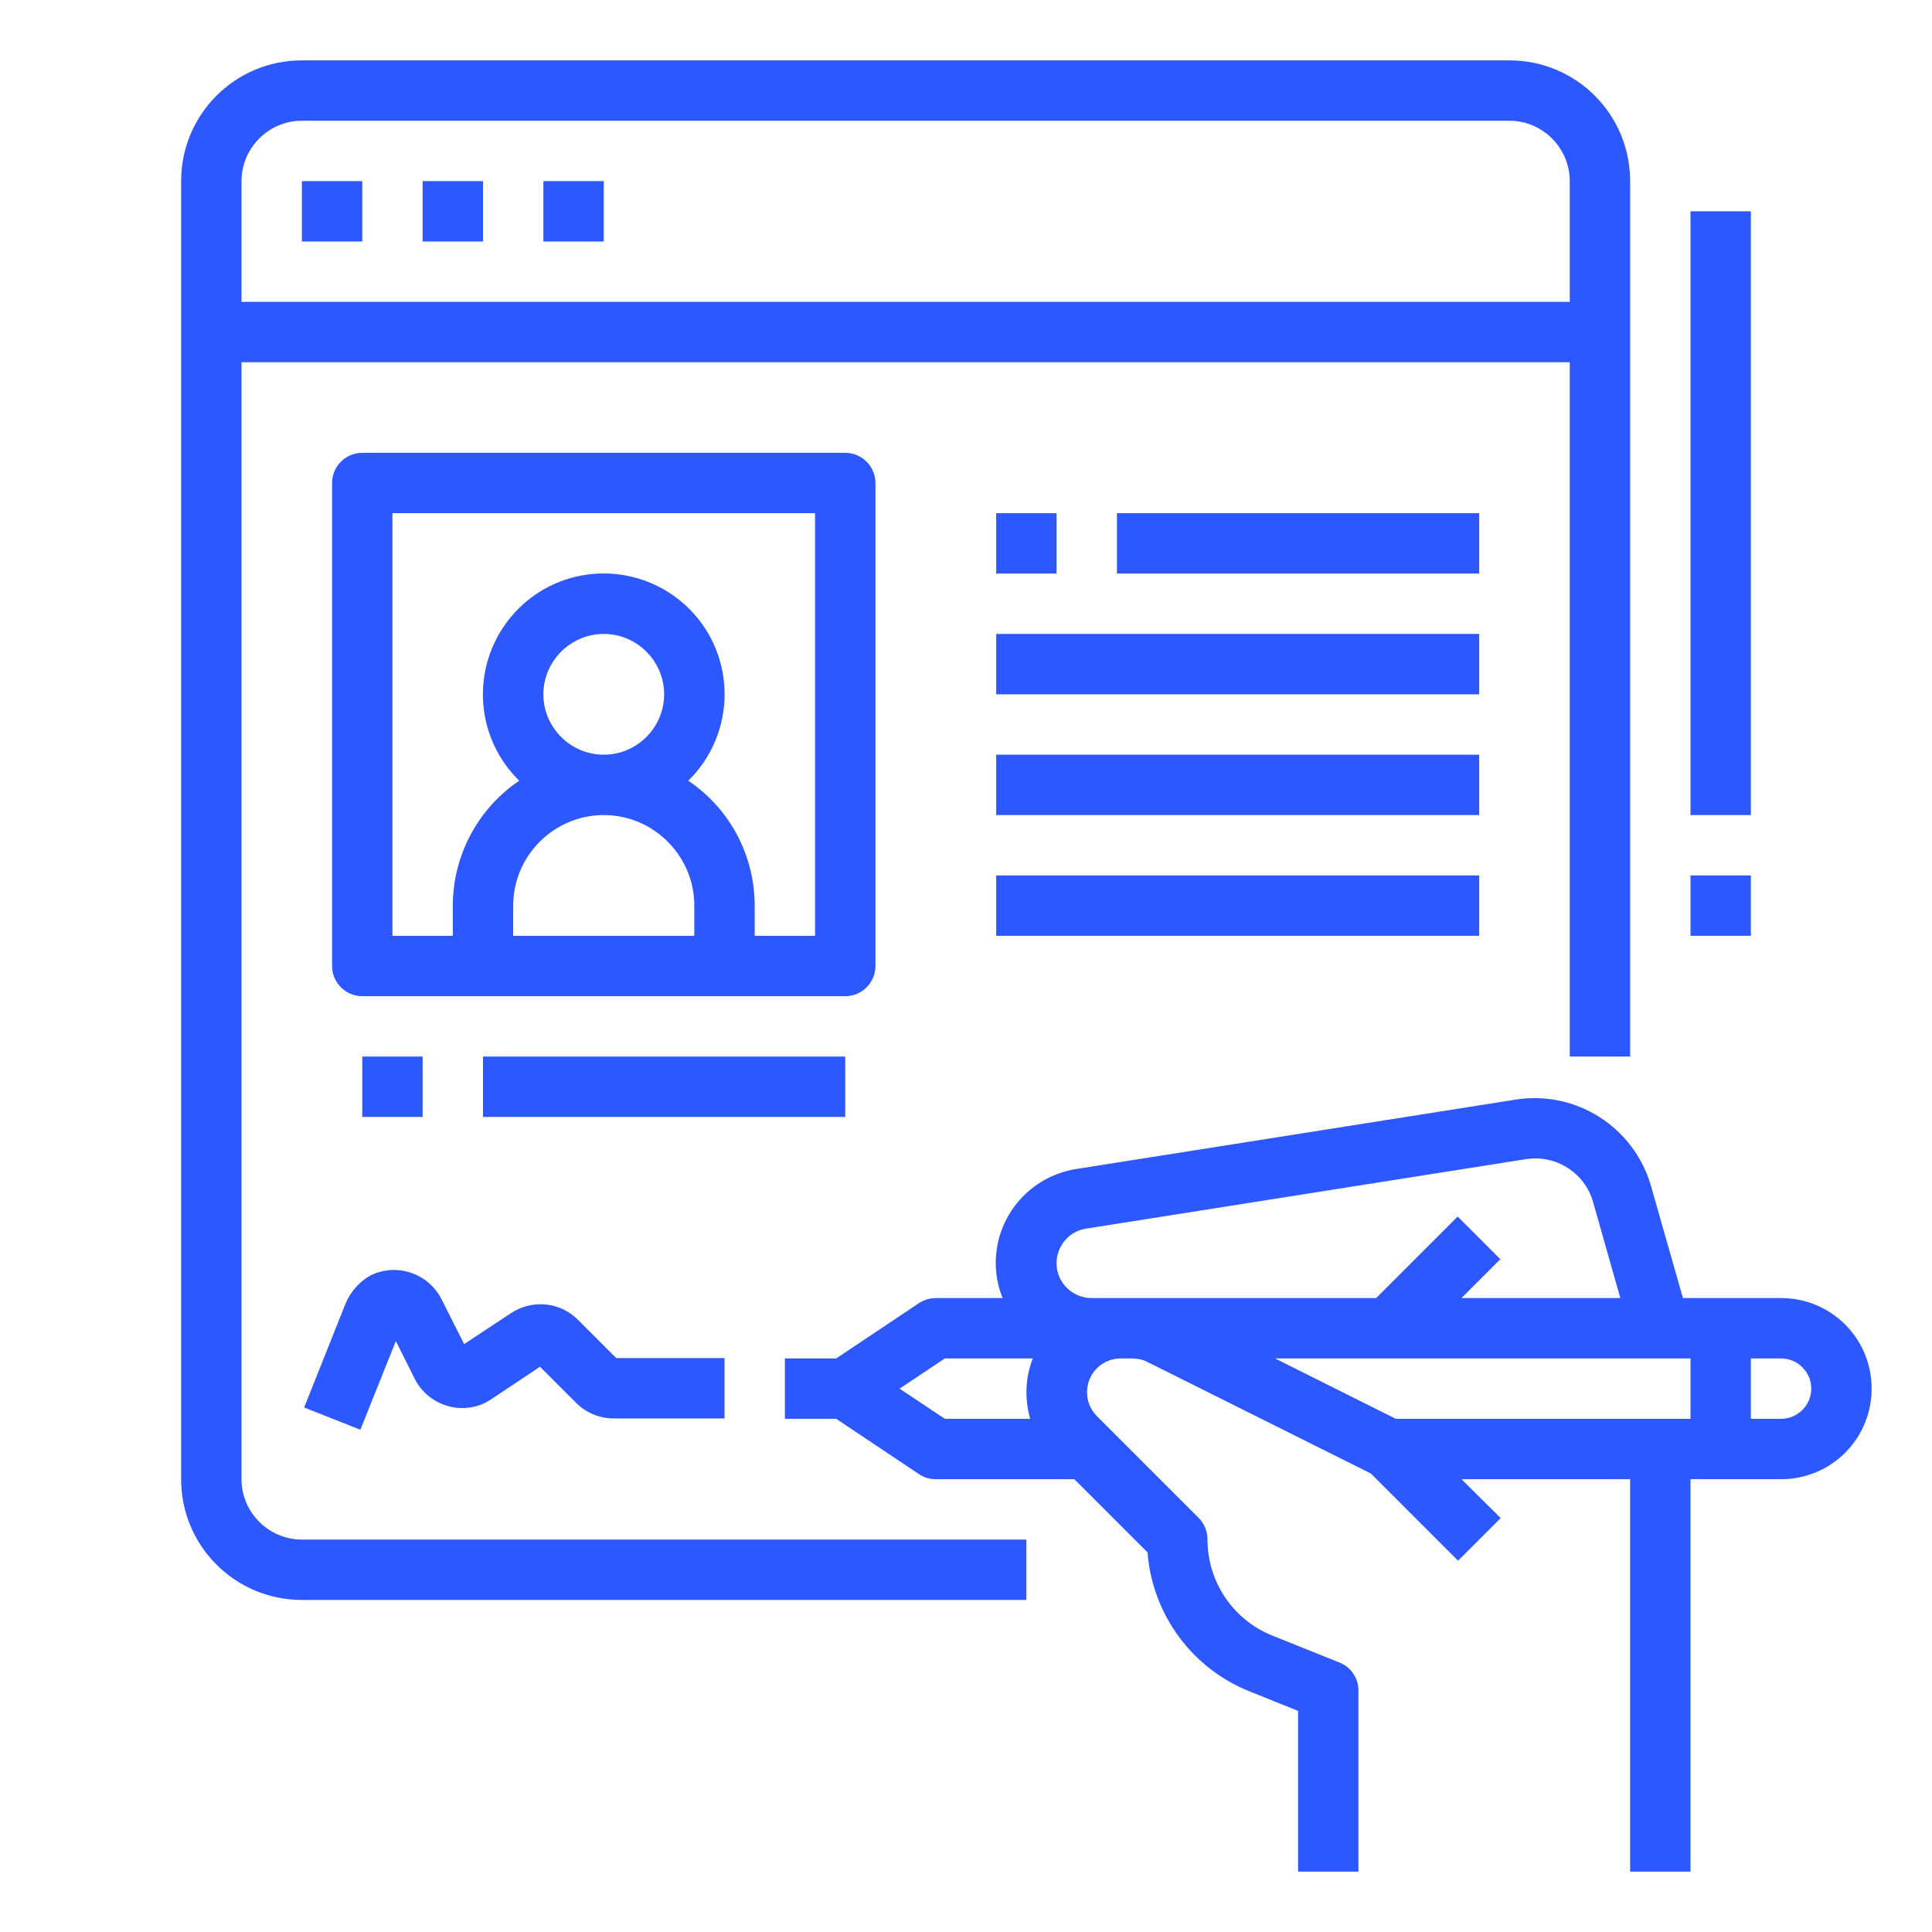 <?xml version="1.0" encoding="utf-8"?>
<!-- Generator: Adobe Illustrator 28.0.0, SVG Export Plug-In . SVG Version: 6.00 Build 0)  -->
<svg version="1.1" id="Outline" xmlns="http://www.w3.org/2000/svg" xmlns:xlink="http://www.w3.org/1999/xlink" x="0px" y="0px"
	 viewBox="0 0 512 512" style="enable-background:new 0 0 512 512;" xml:space="preserve">
<style type="text/css">
	.st0{fill:#2E58FF;}
</style>
<path class="st0" d="M64,392V96h352v184h16V48c0-17.7-14.3-32-32-32H80c-17.7,0-32,14.3-32,32v344c0,17.7,14.3,32,32,32h192v-16H80
	C71.2,408,64,400.8,64,392z M80,32h320c8.8,0,16,7.2,16,16v32H64V48C64,39.2,71.2,32,80,32z"/>
<path class="st0" d="M80,48h16v16H80V48z"/>
<path class="st0" d="M112,48h16v16h-16V48z"/>
<path class="st0" d="M144,48h16v16h-16V48z"/>
<path class="st0" d="M472,344h-26l-8.5-29.8c-4.5-15.5-19.8-25.3-35.8-22.8l-116.5,18.4c-13.8,2.2-23.2,15.1-21,28.9
	c0.3,1.8,0.8,3.6,1.5,5.3H248c-1.6,0-3.1,0.5-4.4,1.3l-22,14.7H208v16h13.6l22,14.7c1.3,0.9,2.9,1.3,4.4,1.3h36.7l19.4,19.4
	c1.3,16.5,11.8,30.8,27.2,36.9l12.7,5.1V496h16v-48c0-3.3-2-6.2-5-7.4l-17.7-7.1c-10.4-4.1-17.3-14.2-17.3-25.5
	c0-2.1-0.8-4.2-2.3-5.7l-27-27c-3.5-3.5-3.5-9.2,0-12.7c1.7-1.7,4-2.6,6.3-2.6h3c1.4,0,2.8,0.3,4,0.9l59.3,29.6l23.1,23.1l11.3-11.3
	L387.3,392H432v104h16V392h24c13.3,0,24-10.7,24-24S485.3,344,472,344L472,344z M238.4,368l12-8h23.3c-2,5.1-2.2,10.7-0.7,16h-22.6
	L238.4,368z M297,344h-7.7c-5.1,0-9.3-4.1-9.3-9.2c0-4.6,3.3-8.5,7.8-9.2l116.5-18.4c8-1.3,15.7,3.6,17.9,11.4l7.2,25.4h-42.1
	l10.3-10.3l-11.3-11.3L364.7,344L297,344z M369.9,376l-32-16H448v16H369.9z M472,376h-8v-16h8c4.4,0,8,3.6,8,8S476.4,376,472,376z"
	/>
<path class="st0" d="M232,256V128c0-4.4-3.6-8-8-8H96c-4.4,0-8,3.6-8,8v128c0,4.4,3.6,8,8,8h128C228.4,264,232,260.4,232,256z
	 M160,216c13.2,0,24,10.8,24,24v8h-48v-8C136,226.8,146.8,216,160,216z M144,184c0-8.8,7.2-16,16-16s16,7.2,16,16s-7.2,16-16,16
	C151.2,200,144,192.8,144,184z M216,248h-16v-8c0-13.3-6.6-25.7-17.6-33.1c12.6-12.4,12.9-32.6,0.5-45.3
	c-12.4-12.6-32.6-12.9-45.3-0.5c-12.6,12.4-12.9,32.6-0.5,45.3c0.2,0.2,0.3,0.3,0.5,0.5c-11,7.4-17.6,19.9-17.6,33.1v8h-16V136h112
	L216,248z"/>
<path class="st0" d="M128,280h96v16h-96V280z"/>
<path class="st0" d="M96,280h16v16H96V280z"/>
<path class="st0" d="M296,136h96v16h-96V136z"/>
<path class="st0" d="M264,168h128v16H264V168z"/>
<path class="st0" d="M264,200h128v16H264V200z"/>
<path class="st0" d="M264,232h128v16H264V232z"/>
<path class="st0" d="M264,136h16v16h-16V136z"/>
<path class="st0" d="M448,56h16v160h-16V56z"/>
<path class="st0" d="M448,232h16v16h-16V232z"/>
<path class="st0" d="M91.6,345.4l-11,27.6l14.9,5.9l9.4-23.5l5,10c3.5,6.9,11.9,9.7,18.8,6.3c0.5-0.3,1-0.6,1.5-0.9l12.9-8.6
	l9.6,9.6c2.6,2.6,6.2,4.1,9.9,4.1H192v-16h-28.7l-10.2-10.2c-4.7-4.7-12.1-5.4-17.7-1.7l-12.4,8.2l-6-11.9
	c-3.5-6.9-11.9-9.7-18.8-6.3C95.3,339.6,92.9,342.3,91.6,345.4L91.6,345.4z"/>
</svg>
